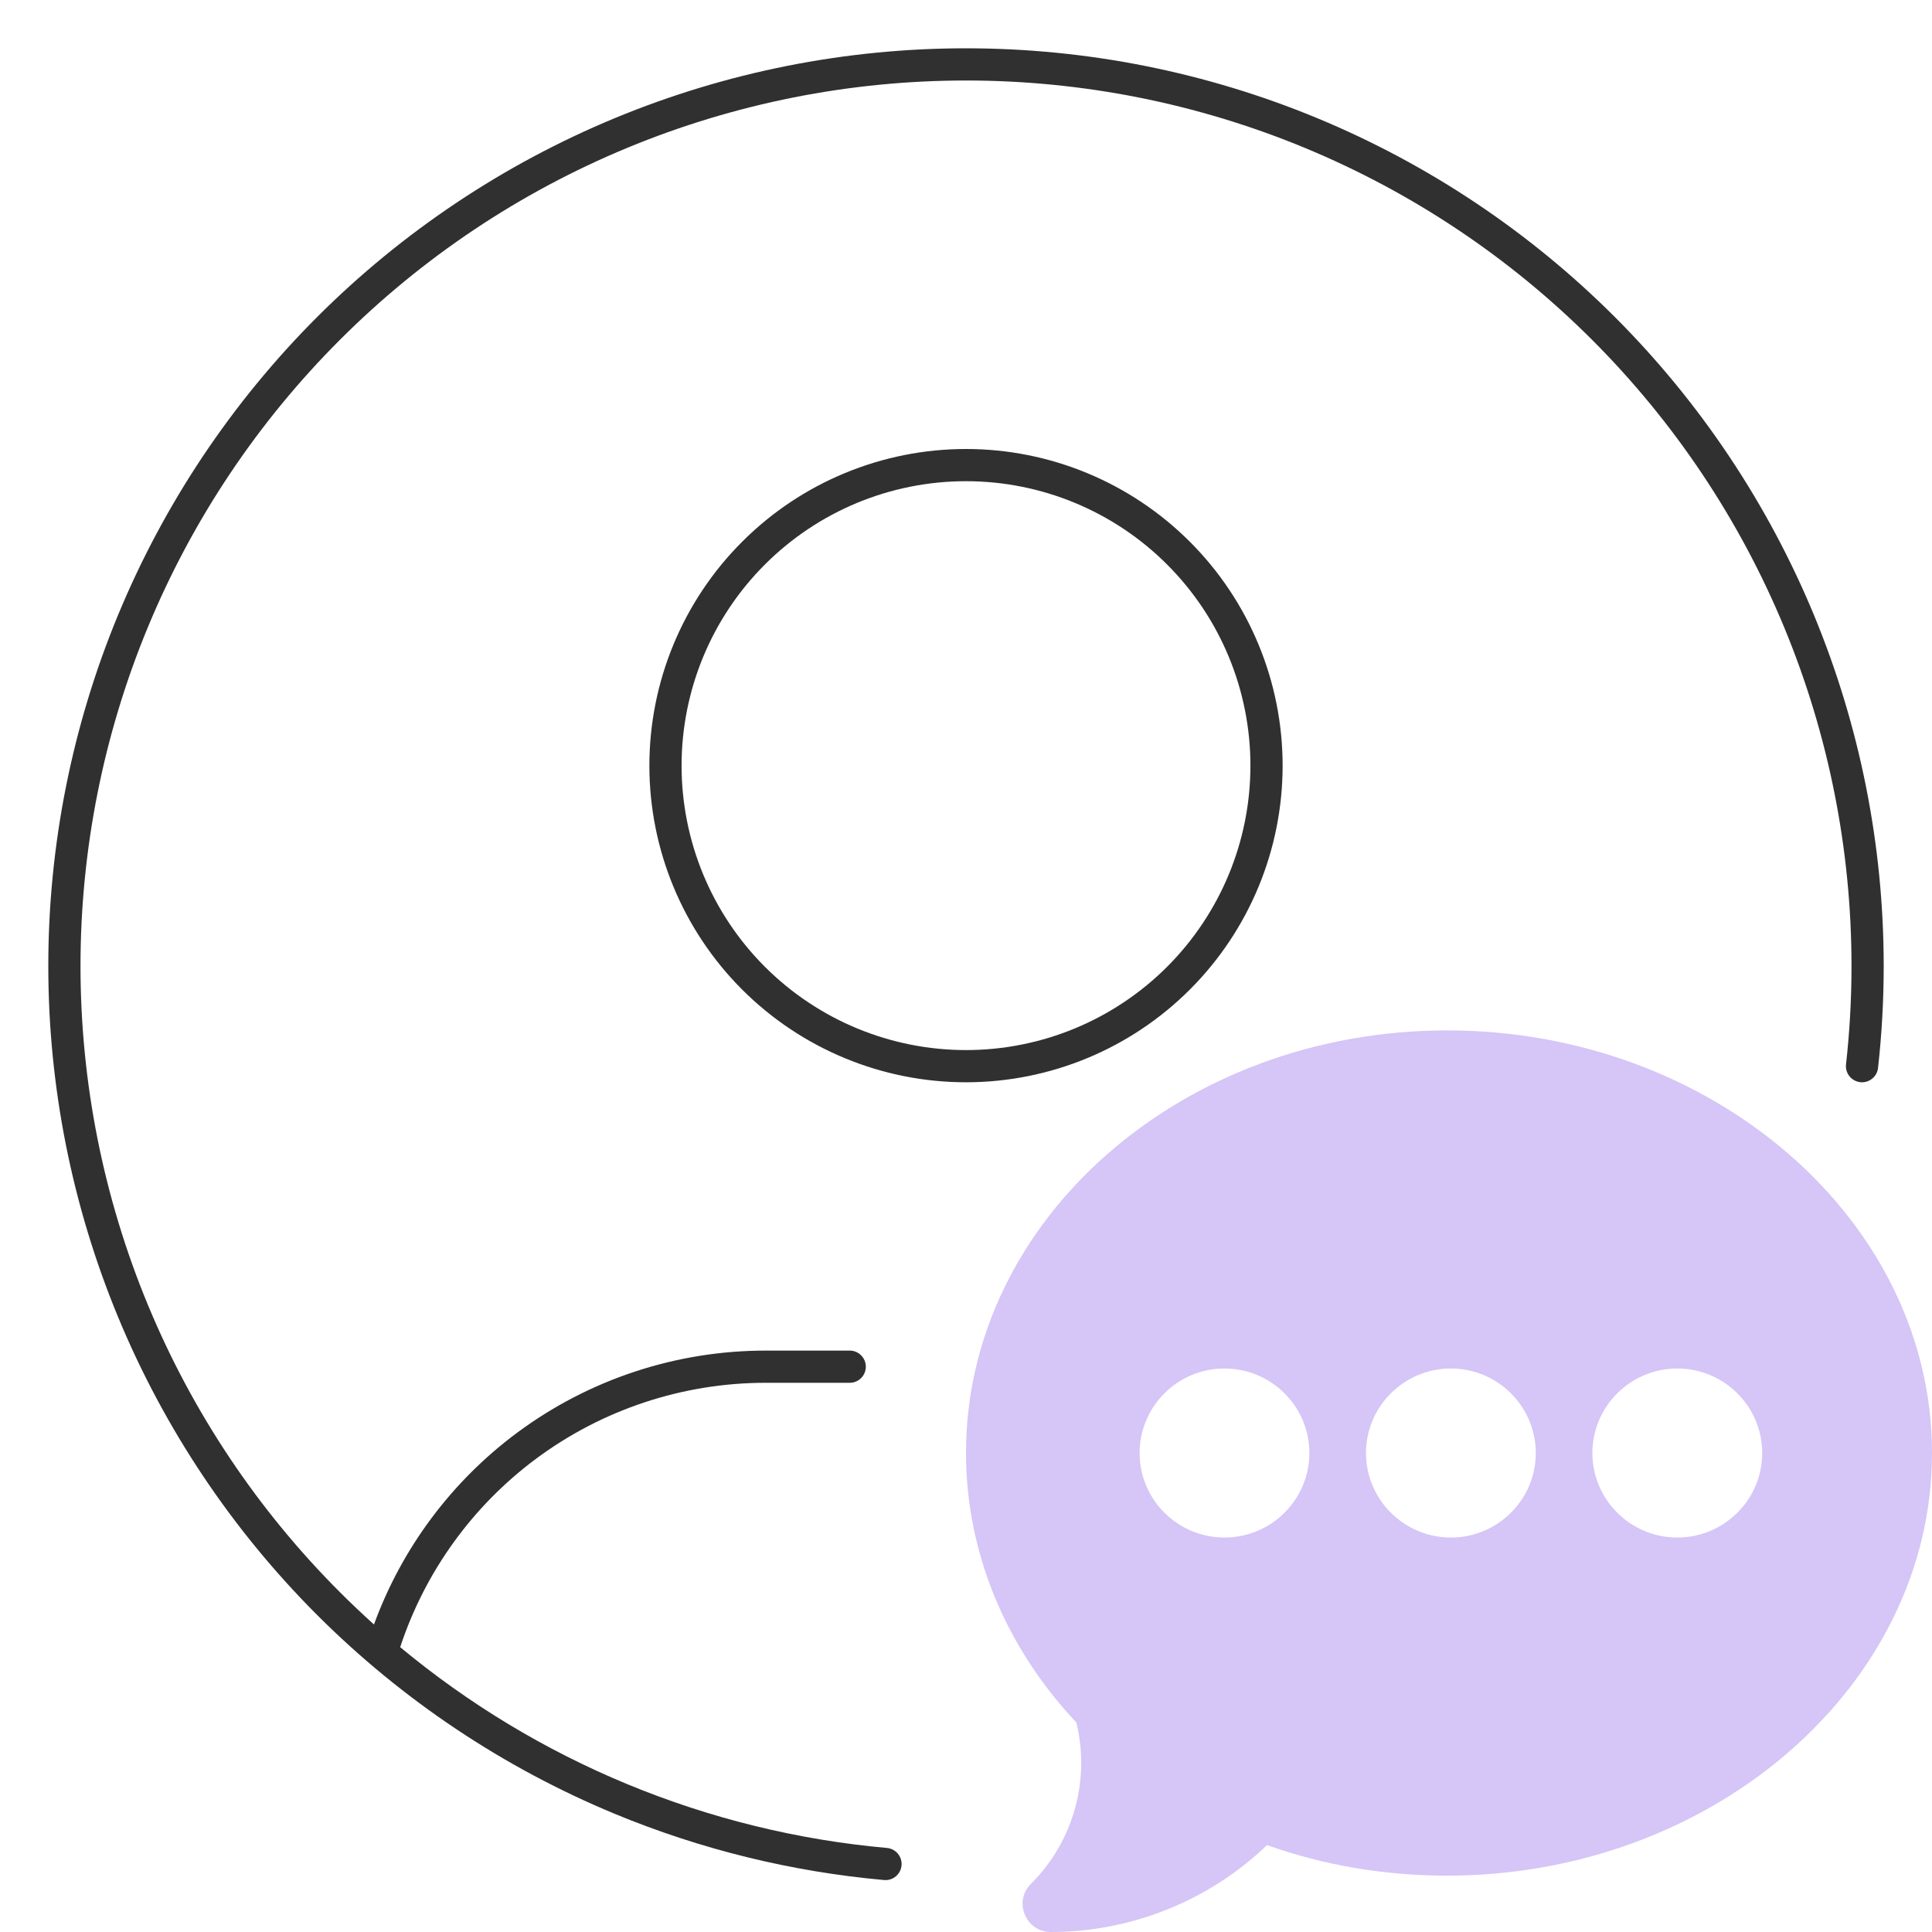 <?xml version="1.0" encoding="UTF-8"?>
<svg xmlns="http://www.w3.org/2000/svg" width="60" height="60" viewBox="0 0 60 60" fill="none">
  <path fill-rule="evenodd" clip-rule="evenodd" d="M19.093 3.669C22.551 2.237 26.257 1.5 30 1.5C33.743 1.5 37.449 2.237 40.907 3.669C44.364 5.102 47.506 7.201 50.153 9.847C52.799 12.494 54.898 15.636 56.331 19.093C57.763 22.551 58.5 26.257 58.5 30C58.5 31.06 58.441 32.117 58.324 33.167C58.293 33.441 58.045 33.639 57.771 33.608C57.497 33.577 57.299 33.33 57.33 33.056C57.443 32.043 57.5 31.023 57.5 30C57.5 26.389 56.789 22.813 55.407 19.476C54.025 16.14 51.999 13.108 49.445 10.555C46.892 8.001 43.86 5.975 40.524 4.593C37.187 3.211 33.611 2.5 30 2.5C26.389 2.5 22.813 3.211 19.476 4.593C16.14 5.975 13.108 8.001 10.555 10.555C8.001 13.108 5.975 16.14 4.593 19.476C3.211 22.813 2.5 26.389 2.5 30C2.5 33.611 3.211 37.187 4.593 40.524C5.975 43.86 8.001 46.892 10.555 49.445C10.899 49.79 11.253 50.125 11.614 50.45C12.479 48.082 14.019 46.012 16.051 44.501C18.285 42.84 20.994 41.944 23.778 41.944C23.778 41.944 23.778 41.944 23.778 41.944H26.389C26.665 41.944 26.889 42.168 26.889 42.444C26.889 42.721 26.665 42.944 26.389 42.944H23.778C21.209 42.944 18.709 43.771 16.647 45.303C14.67 46.774 13.197 48.818 12.428 51.154C14.547 52.914 16.922 54.349 19.476 55.407C22.054 56.474 24.775 57.142 27.545 57.39C27.82 57.415 28.023 57.658 27.998 57.933C27.973 58.208 27.73 58.411 27.455 58.386C24.585 58.129 21.765 57.437 19.093 56.331C15.636 54.898 12.494 52.799 9.847 50.153C7.201 47.506 5.102 44.364 3.669 40.907C2.237 37.449 1.5 33.743 1.5 30C1.5 26.257 2.237 22.551 3.669 19.093C5.102 15.636 7.201 12.494 9.847 9.847C12.494 7.201 15.636 5.102 19.093 3.669ZM23.047 16.825C24.891 14.98 27.392 13.944 30 13.944C32.608 13.944 35.109 14.98 36.953 16.825C38.797 18.669 39.833 21.17 39.833 23.778C39.833 26.386 38.797 28.887 36.953 30.731C35.109 32.575 32.608 33.611 30 33.611C27.392 33.611 24.891 32.575 23.047 30.731C21.203 28.887 20.167 26.386 20.167 23.778C20.167 21.17 21.203 18.669 23.047 16.825ZM30 14.944C27.657 14.944 25.41 15.875 23.754 17.532C22.097 19.188 21.167 21.435 21.167 23.778C21.167 26.12 22.097 28.367 23.754 30.024C25.41 31.68 27.657 32.611 30 32.611C32.343 32.611 34.59 31.68 36.246 30.024C37.903 28.367 38.833 26.12 38.833 23.778C38.833 21.435 37.903 19.188 36.246 17.532C34.59 15.875 32.343 14.944 30 14.944Z" fill="#303030"></path>
  <path d="M44.941 32C36.703 32 30 37.888 30 45.125C30 48.182 31.215 51.145 33.427 53.493C33.865 55.29 33.334 57.194 32.015 58.506C31.464 59.055 31.854 60 32.637 60C35.141 60 37.556 59.023 39.349 57.301C41.124 57.931 43.002 58.25 44.941 58.25C53.18 58.25 60 52.362 60 45.125C60 37.888 53.18 32 44.941 32ZM38.027 47.75C36.573 47.75 35.391 46.572 35.391 45.125C35.391 43.678 36.573 42.5 38.027 42.5C39.481 42.5 40.664 43.678 40.664 45.125C40.664 46.572 39.481 47.75 38.027 47.75ZM45.059 47.75C43.605 47.75 42.422 46.572 42.422 45.125C42.422 43.678 43.605 42.5 45.059 42.5C46.513 42.5 47.695 43.678 47.695 45.125C47.695 46.572 46.513 47.75 45.059 47.75ZM52.09 47.75C50.636 47.75 49.453 46.572 49.453 45.125C49.453 43.678 50.636 42.5 52.09 42.5C53.544 42.5 54.727 43.678 54.727 45.125C54.727 46.572 53.544 47.75 52.09 47.75Z" fill="#D6C5F7"></path>
</svg>
